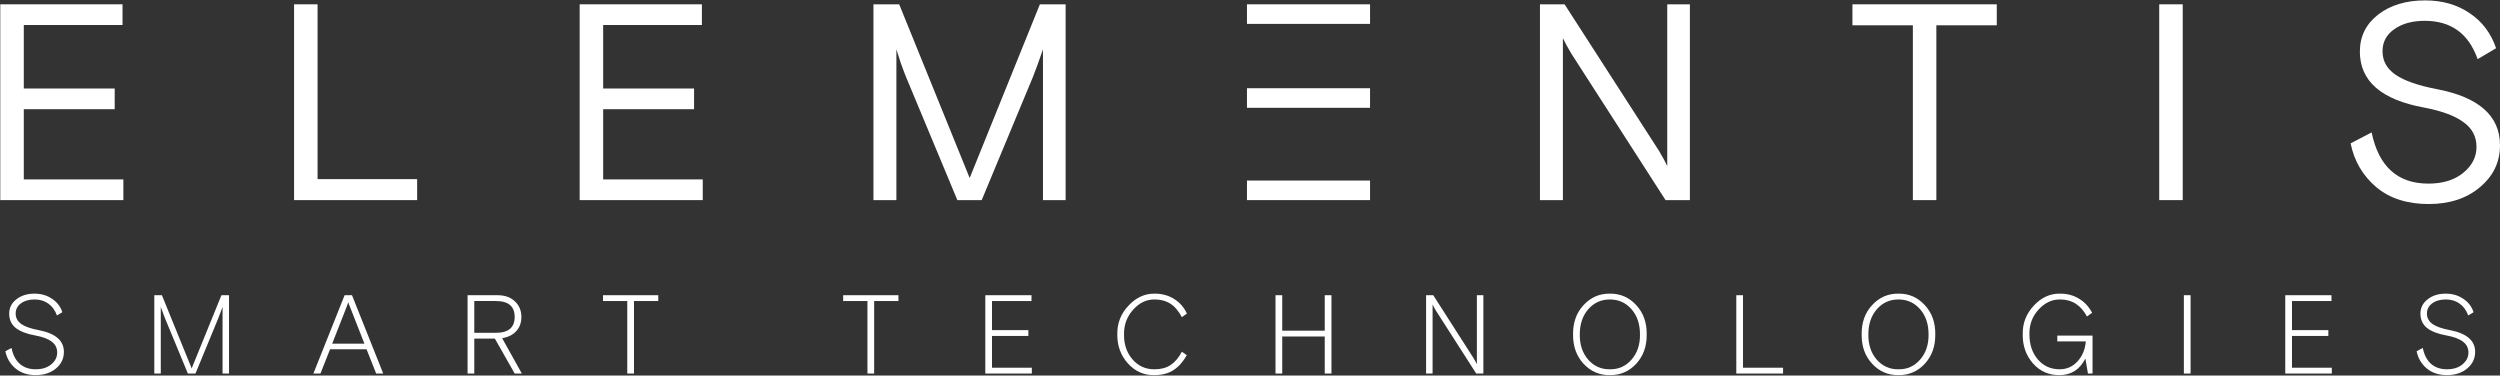 <svg xmlns="http://www.w3.org/2000/svg" fill="none" viewBox="0 0 2583 388" height="388" width="2583">
<rect x="0" y="0" width="2583" height="388" fill="#333333" stroke="none"/>
<path fill="white" d="M2428.67 148.089L2450.35 136.818C2457.67 172.076 2477.23 189.705 2509.02 189.705C2523.85 189.705 2535.8 186.044 2544.85 178.723C2554.1 171.209 2558.72 162.25 2558.72 151.846C2558.72 141.057 2554.2 132.483 2545.14 126.125C2536.28 119.574 2522.7 114.565 2504.39 111.097C2460.27 103.005 2438.21 83.739 2438.21 53.297C2438.21 37.691 2444.47 24.975 2457 15.149C2469.71 5.323 2485.9 0.41 2505.55 0.41C2523.47 0.41 2538.88 4.842 2551.79 13.704C2564.7 22.374 2573.75 34.416 2578.95 49.829L2559.88 61.1C2550.63 34.705 2532.42 21.507 2505.26 21.507C2492.35 21.507 2481.85 24.397 2473.76 30.177C2465.67 35.765 2461.62 43.375 2461.62 53.008C2461.62 63.027 2466.15 71.119 2475.2 77.284C2484.26 83.45 2498.32 88.363 2517.4 92.023C2561.13 100.308 2583 119.671 2583 150.112C2583 167.452 2576.06 181.902 2562.19 193.462C2548.51 205.022 2530.88 210.802 2509.3 210.802C2487.15 210.802 2469.13 205.022 2455.26 193.462C2441.2 181.517 2432.33 166.392 2428.67 148.089Z"></path>
<path fill="white" d="M2230.91 206.756V4.456H2255.19V206.756H2230.91Z"></path>
<path fill="white" d="M1976.37 206.756V26.131H1913.94V4.456H2063.07V26.131H2000.64V206.756H1976.37Z"></path>
<path fill="white" d="M1591.09 206.756V4.456H1616.53L1713.92 155.603C1718.16 162.732 1721.05 168.03 1722.59 171.498V4.456H1746V206.756H1720.85L1623.46 55.32C1619.22 48.192 1616.33 42.893 1614.79 39.425V206.756H1591.09Z"></path>
<path fill="white" d="M902.452 206.756V4.456H929.039L1001.87 183.925L1074.41 4.456H1100.99V206.756H1077.59V50.985C1073.15 63.894 1069.69 73.431 1067.18 79.596L1014.29 206.756H989.151L936.264 79.885C935.494 78.151 933.664 73.335 930.774 65.435L926.15 50.985V206.756H902.452Z"></path>
<path fill="white" d="M598.912 206.756V4.456H725.205V25.842H623.188V91.445H717.113V112.831H623.188V185.37H726.072V206.756H598.912Z"></path>
<path fill="white" d="M303.839 206.756V4.456H328.115V185.081H430.999V206.756H303.839Z"></path>
<path fill="white" d="M0.3 206.756V4.456H126.593V25.842H24.576V91.445H118.501V112.831H24.576V185.37H127.46V206.756H0.3Z"></path>
<rect fill="white" height="20.23" width="127.16" y="4.456" x="1288.37"></rect>
<rect fill="white" height="20.23" width="127.16" y="91.156" x="1288.37"></rect>
<rect fill="white" height="20.23" width="127.16" y="186.526" x="1288.37"></rect>
<path fill="white" d="M2496.86 362.931L2503.22 359.463C2504.61 366.553 2507.42 372.025 2511.66 375.878C2515.98 379.654 2521.49 381.543 2528.19 381.543C2534.82 381.543 2540.18 379.847 2544.26 376.456C2548.34 373.065 2550.39 369.019 2550.39 364.318C2550.39 359.54 2548.5 355.764 2544.72 352.989C2541.02 350.138 2535.4 348.019 2527.84 346.632C2518.83 345.013 2512.05 342.393 2507.5 338.771C2503.03 335.149 2500.79 330.216 2500.79 323.974C2500.79 318.04 2503.26 313.146 2508.19 309.293C2513.12 305.362 2519.37 303.397 2526.92 303.397C2533.86 303.397 2539.91 305.17 2545.07 308.715C2550.31 312.183 2553.85 316.807 2555.7 322.587L2550.16 325.939C2548.23 320.622 2545.26 316.537 2541.25 313.686C2537.32 310.834 2532.58 309.408 2527.04 309.408C2521.26 309.408 2516.55 310.757 2512.93 313.454C2509.31 316.075 2507.5 319.581 2507.5 323.974C2507.5 328.444 2509.46 332.066 2513.39 334.84C2517.33 337.538 2523.3 339.618 2531.31 341.083C2548.65 344.474 2557.32 351.949 2557.32 363.509C2557.32 370.445 2554.59 376.187 2549.11 380.733C2543.64 385.28 2536.67 387.554 2528.19 387.554C2519.71 387.554 2512.74 385.242 2507.27 380.618C2501.8 375.994 2498.33 370.098 2496.86 362.931Z"></path>
<path fill="white" d="M2361.14 385.935V305.016H2408.88V311.027H2368.08V341.083H2405.65V347.094H2368.08V379.924H2409.23V385.935H2361.14Z"></path>
<path fill="white" d="M2256.37 385.935V305.016H2263.31V385.935H2256.37Z"></path>
<path fill="white" d="M2089.88 345.476C2089.64 334.07 2093.46 324.167 2101.32 315.766C2109.18 307.289 2118.31 303.166 2128.72 303.397C2135.96 303.397 2142.4 305.131 2148.02 308.599C2153.72 311.99 2158.23 316.845 2161.55 323.165L2156.23 326.98C2149.99 315.265 2140.78 309.408 2128.6 309.408C2120.2 309.254 2112.73 312.761 2106.17 319.928C2099.7 327.018 2096.58 335.534 2096.81 345.476C2096.81 355.957 2099.7 364.588 2105.48 371.37C2111.34 378.152 2118.85 381.543 2128.02 381.543C2135.42 381.543 2141.59 378.807 2146.52 373.335C2151.53 367.863 2154.38 361.004 2155.07 352.758H2125.6V346.747H2162.01V385.935H2157.27L2154.61 370.445C2148.83 381.851 2139.93 387.554 2127.91 387.554C2116.96 387.708 2107.83 383.7 2100.51 375.531C2093.27 367.285 2089.72 357.267 2089.88 345.476Z"></path>
<path fill="white" d="M1923.47 345.476C1923.31 333.222 1926.93 323.126 1934.33 315.188C1941.73 307.174 1950.79 303.243 1961.5 303.397C1972.21 303.243 1981.27 307.174 1988.66 315.188C1996.06 323.126 1999.68 333.222 1999.53 345.476C1999.68 357.729 1996.06 367.863 1988.66 375.878C1981.27 383.816 1972.21 387.708 1961.5 387.554C1950.79 387.708 1941.73 383.816 1934.33 375.878C1926.93 367.863 1923.31 357.729 1923.47 345.476ZM1992.59 345.476C1992.59 334.84 1989.67 326.17 1983.81 319.466C1977.95 312.761 1970.51 309.408 1961.5 309.408C1952.48 309.408 1945.04 312.761 1939.19 319.466C1933.33 326.17 1930.4 334.84 1930.4 345.476C1930.25 356.034 1933.14 364.742 1939.07 371.601C1945.08 378.383 1952.56 381.697 1961.5 381.543C1970.44 381.697 1977.87 378.383 1983.81 371.601C1989.82 364.742 1992.75 356.034 1992.59 345.476Z"></path>
<path fill="white" d="M1793.95 385.935V305.016H1800.88V379.924H1842.27V385.935H1793.95Z"></path>
<path fill="white" d="M1625.3 345.476C1625.15 333.222 1628.77 323.126 1636.17 315.188C1643.57 307.174 1652.62 303.243 1663.34 303.397C1674.05 303.243 1683.1 307.174 1690.5 315.188C1697.9 323.126 1701.52 333.222 1701.37 345.476C1701.52 357.729 1697.9 367.863 1690.5 375.878C1683.1 383.816 1674.05 387.708 1663.34 387.554C1652.62 387.708 1643.57 383.816 1636.17 375.878C1628.77 367.863 1625.15 357.729 1625.3 345.476ZM1694.43 345.476C1694.43 334.84 1691.5 326.17 1685.65 319.466C1679.79 312.761 1672.35 309.408 1663.34 309.408C1654.32 309.408 1646.88 312.761 1641.03 319.466C1635.17 326.17 1632.24 334.84 1632.24 345.476C1632.09 356.034 1634.98 364.742 1640.91 371.601C1646.92 378.383 1654.4 381.697 1663.34 381.543C1672.28 381.697 1679.71 378.383 1685.65 371.601C1691.66 364.742 1694.59 356.034 1694.43 345.476Z"></path>
<path fill="white" d="M1473.43 385.935V305.016H1480.83L1522.45 369.983C1524.14 372.834 1525.3 374.953 1525.91 376.341V305.016H1532.62V385.935H1525.22L1483.6 320.968C1481.91 318.117 1480.75 315.998 1480.14 314.61V385.935H1473.43Z"></path>
<path fill="white" d="M1317.86 385.935V305.016H1324.8V341.661H1368.72V305.016H1375.66V385.935H1368.72V347.672H1324.8V385.935H1317.86Z"></path>
<path fill="white" d="M1154.41 345.476C1154.18 334.07 1158.03 324.167 1165.97 315.766C1173.91 307.289 1183 303.166 1193.25 303.397C1200.65 303.397 1207.24 305.208 1213.02 308.83C1218.88 312.453 1223.31 317.5 1226.31 323.974L1221.11 327.673C1217.57 321.123 1213.56 316.46 1209.09 313.686C1204.62 310.834 1199.3 309.408 1193.14 309.408C1184.66 309.254 1177.19 312.799 1170.71 320.044C1164.31 327.211 1161.19 335.688 1161.35 345.476C1161.19 355.725 1164.12 364.357 1170.13 371.37C1176.22 378.306 1183.85 381.697 1193.02 381.543C1199.5 381.543 1204.97 380.078 1209.44 377.15C1213.91 374.221 1217.8 369.636 1221.11 363.393L1226.2 366.977C1222.27 373.913 1217.64 379.077 1212.33 382.467C1207.09 385.858 1200.54 387.554 1192.68 387.554C1181.96 387.785 1172.87 383.778 1165.39 375.531C1157.92 367.208 1154.26 357.19 1154.41 345.476Z"></path>
<path fill="white" d="M1018.01 385.935V305.016H1065.75V311.027H1024.94V341.083H1062.51V347.094H1024.94V379.924H1066.09V385.935H1018.01Z"></path>
<path fill="white" d="M896.247 385.935V311.027H871.162V305.016H928.268V311.027H903.183V385.935H896.247Z"></path>
<path fill="white" d="M648.096 385.935V311.027H623.011V305.016H680.117V311.027H655.032V385.935H648.096Z"></path>
<path fill="white" d="M483.095 385.935V305.016H514.075C521.628 305.016 527.601 307.135 531.993 311.374C536.463 315.535 538.698 320.891 538.698 327.442C538.698 333.299 536.964 338.154 533.496 342.008C530.105 345.861 525.212 348.327 518.815 349.406L539.161 385.935H531.762L511.301 349.868H490.031V385.935H483.095ZM490.031 343.857H512.341C525.289 343.857 531.762 338.385 531.762 327.442C531.762 316.499 525.289 311.027 512.341 311.027H490.031V343.857Z"></path>
<path fill="white" d="M323.801 385.935L356.053 305.016H363.683L395.935 385.935H388.653L378.711 360.85H341.026L331.084 385.935H323.801ZM343.222 355.07H376.515L361.602 317.038C360.755 315.188 360.177 313.57 359.868 312.183L358.134 317.038L343.222 355.07Z"></path>
<path fill="white" d="M159.42 385.935V305.016H167.281L198.031 380.618L228.78 305.016H236.641V385.935H229.936V317.154L225.775 328.251L201.961 385.935H194.1L170.287 328.367L166.125 317.154V385.935H159.42Z"></path>
<path fill="white" d="M5.56 362.931L11.918 359.463C13.305 366.553 16.118 372.025 20.357 375.878C24.672 379.654 30.183 381.542 36.887 381.542C43.515 381.542 48.871 379.847 52.956 376.456C57.04 373.065 59.082 369.019 59.082 364.318C59.082 359.54 57.194 355.764 53.418 352.989C49.719 350.138 44.093 348.019 36.541 346.631C27.524 345.013 20.742 342.393 16.195 338.771C11.725 335.148 9.49 330.216 9.49 323.974C9.49 318.04 11.956 313.146 16.889 309.293C21.821 305.362 28.063 303.397 35.616 303.397C42.552 303.397 48.601 305.17 53.765 308.715C59.005 312.183 62.55 316.807 64.4 322.587L58.851 325.939C56.925 320.621 53.958 316.537 49.95 313.685C46.02 310.834 41.28 309.408 35.731 309.408C29.951 309.408 25.25 310.757 21.628 313.454C18.006 316.075 16.195 319.581 16.195 323.974C16.195 328.444 18.16 332.066 22.09 334.84C26.021 337.538 31.994 339.618 40.008 341.083C57.348 344.474 66.018 351.949 66.018 363.509C66.018 370.445 63.283 376.186 57.811 380.733C52.339 385.28 45.365 387.554 36.887 387.554C28.41 387.554 21.436 385.242 15.964 380.618C10.492 375.994 7.024 370.098 5.56 362.931Z"></path>
</svg>
